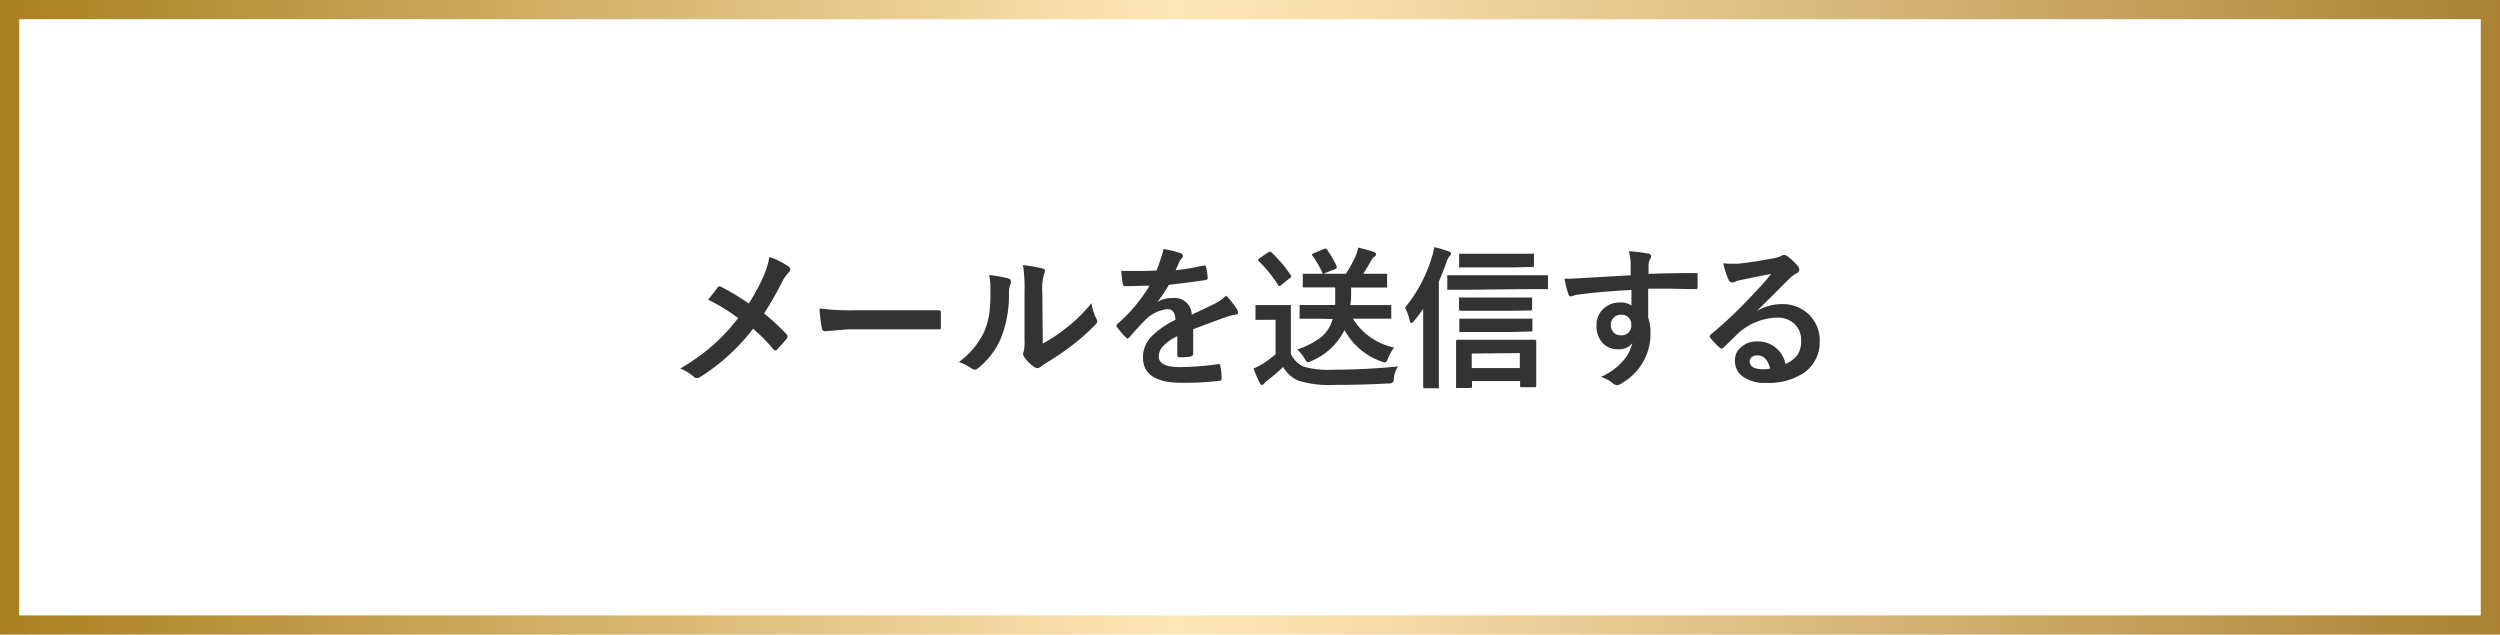 <svg xmlns="http://www.w3.org/2000/svg" xmlns:xlink="http://www.w3.org/1999/xlink" width="260" height="66" viewBox="0 0 260 66"><defs><style>.cls-1{fill:url(#新規グラデーションスウォッチ_2);}.cls-2{fill:#333;}</style><linearGradient id="新規グラデーションスウォッチ_2" y1="33" x2="260" y2="33" gradientUnits="userSpaceOnUse"><stop offset="0" stop-color="#a98020"/><stop offset="0.29" stop-color="#ddbe7b"/><stop offset="0.47" stop-color="#ffe7b8"/><stop offset="0.56" stop-color="#f4daa7"/><stop offset="0.74" stop-color="#d7b87a"/><stop offset="1" stop-color="#aa8132"/><stop offset="1" stop-color="#a98031"/></linearGradient></defs><title>submit_text</title><g id="レイヤー_2" data-name="レイヤー 2"><g id="コンテンツ"><path class="cls-1" d="M258,2V64H2V2H258m2-2H0V66H260V0Z"/><path class="cls-2" d="M77.87,31.57a21.53,21.53,0,0,0,1.54-2.84,9.63,9.63,0,0,0,.61-2,7.24,7.24,0,0,1,2,1,.33.33,0,0,1,.16.28.45.45,0,0,1-.18.35,4.21,4.21,0,0,0-.72,1.07,33.07,33.07,0,0,1-1.82,3.17,22.2,22.2,0,0,1,2.35,2.17.4.4,0,0,1,.09.23.43.43,0,0,1-.07.2c-.22.28-.54.66-1,1.14a.23.23,0,0,1-.2.11.28.28,0,0,1-.21-.14,17.55,17.55,0,0,0-2.1-2.12,21.15,21.15,0,0,1-5.47,5,.69.69,0,0,1-.37.13.49.49,0,0,1-.31-.11,4.41,4.41,0,0,0-1.43-.88,21.65,21.65,0,0,0,3.47-2.48,20.32,20.32,0,0,0,2.56-2.77,20.06,20.06,0,0,0-3.12-1.91c.58-.74.93-1.18,1-1.31a.27.27,0,0,1,.16-.08.53.53,0,0,1,.2.06A23.28,23.28,0,0,1,77.87,31.57Z"/><path class="cls-2" d="M85.23,32.08a23.7,23.7,0,0,0,3.45.19h5.16c.5,0,1.15,0,2,0l1.73,0h.07c.14,0,.21.07.21.23s0,.49,0,.75,0,.51,0,.75-.07.25-.22.25h-.06c-1.6,0-2.79,0-3.57,0H88.19l-2.35.2a.35.35,0,0,1-.37-.34A14.57,14.57,0,0,1,85.23,32.08Z"/><path class="cls-2" d="M102.87,28.61a12,12,0,0,1,2,.35c.17.05.26.14.26.29a.53.53,0,0,1,0,.2,2.46,2.46,0,0,0-.2,1.09,12.14,12.14,0,0,1-.86,4.7,8.17,8.17,0,0,1-2.28,3,.75.75,0,0,1-.41.21.61.61,0,0,1-.31-.12,5.67,5.67,0,0,0-1.35-.68,8.18,8.18,0,0,0,2.65-3.18,7.94,7.94,0,0,0,.52-1.85A18.56,18.56,0,0,0,103,30,5.49,5.49,0,0,0,102.87,28.61Zm5.58,7.12a16.41,16.41,0,0,0,2.28-1.5,15.66,15.66,0,0,0,2.79-2.71,4.64,4.64,0,0,0,.5,1.61,1,1,0,0,1,.1.28.61.61,0,0,1-.24.39,21.41,21.41,0,0,1-2.37,2.11,29.61,29.61,0,0,1-2.85,1.92l-.46.33a.47.47,0,0,1-.32.13.66.66,0,0,1-.34-.13,4.2,4.2,0,0,1-1-1,.67.67,0,0,1-.14-.34.53.53,0,0,1,.06-.24,4.34,4.34,0,0,0,.09-1.22v-5a15.54,15.54,0,0,0-.16-2.79,17.58,17.58,0,0,1,2,.34c.19.05.29.14.29.27a1.1,1.1,0,0,1-.13.41,5.72,5.72,0,0,0-.15,1.77Z"/><path class="cls-2" d="M121,25.9a9.08,9.08,0,0,1,1.82.45.28.28,0,0,1,.2.28.3.3,0,0,1-.11.23,1.24,1.24,0,0,0-.27.38c0,.05-.06.13-.1.24l-.28.63a26.85,26.85,0,0,0,2.92-.5h.09c.08,0,.14.06.16.17a5.5,5.5,0,0,1,.17,1.15v0c0,.11-.09.18-.28.21q-1.86.27-3.75.48a19.44,19.44,0,0,1-1.19,1.78l0,0A2.84,2.84,0,0,1,122,31a1.75,1.75,0,0,1,1.94,1.72c1.1-.5,1.88-.88,2.36-1.12a4.65,4.65,0,0,0,1.21-.86,8.67,8.67,0,0,1,1.13,1.41.67.67,0,0,1,.12.35c0,.12-.08.19-.24.22a5.23,5.23,0,0,0-1,.25c-1.56.55-2.71,1-3.43,1.27V36.8c0,.16-.11.25-.31.29a8.06,8.06,0,0,1-1.13.07c-.14,0-.21-.08-.21-.25,0-.92,0-1.57,0-1.95a4.83,4.83,0,0,0-1.55,1.12,1.55,1.55,0,0,0-.38,1c0,.73.74,1.1,2.22,1.1a29.23,29.23,0,0,0,4-.32h0c.11,0,.16.06.18.18a6.56,6.56,0,0,1,.14,1.31v0c0,.17-.06.25-.18.25a31.51,31.51,0,0,1-4,.21q-4,0-4-2.64a3.06,3.06,0,0,1,.89-2.18,8.87,8.87,0,0,1,2.48-1.72,1.45,1.45,0,0,0-.24-.88.73.73,0,0,0-.62-.23h-.1a3.88,3.88,0,0,0-2.21,1.16c-.49.48-1,1.06-1.6,1.74-.08.09-.14.14-.2.14s-.09,0-.17-.11a6.47,6.47,0,0,1-.91-1.06.2.2,0,0,1,0-.32,16.22,16.22,0,0,0,3.36-4c-.75,0-1.6.05-2.57.05-.12,0-.19-.08-.22-.26s-.09-.64-.16-1.32c.51,0,1.05,0,1.61,0s1.37,0,2.07-.05c.19-.47.35-.93.48-1.37A4,4,0,0,0,121,25.9Z"/><path class="cls-2" d="M145.39,38.11a2.87,2.87,0,0,0-.43,1.23c0,.27-.09.42-.15.46a.84.84,0,0,1-.44.08c-1.74.1-3.6.15-5.6.15a11.16,11.16,0,0,1-3.75-.44,3.41,3.41,0,0,1-1.57-1.43,16.48,16.48,0,0,1-1.65,1.41,1.91,1.91,0,0,0-.32.31.27.27,0,0,1-.23.15c-.09,0-.16-.06-.23-.19a14.31,14.31,0,0,1-.65-1.5c.44-.22.76-.38.94-.5a9.71,9.71,0,0,0,1.35-1V33.26h-.75l-1.18,0a.24.24,0,0,1-.16,0s0-.07,0-.16V31.88a.24.24,0,0,1,0-.15.4.4,0,0,1,.15,0l1.18,0h1l1.2,0a.24.24,0,0,1,.15,0,.22.22,0,0,1,0,.14l0,1.53V36.8a2.75,2.75,0,0,0,1.32,1.33,9.3,9.3,0,0,0,3,.32C140.88,38.45,143.17,38.33,145.39,38.11ZM132.23,26.25a13.13,13.13,0,0,1,2,2.36.22.22,0,0,1,.06.12c0,.06,0,.12-.15.19l-.9.73a.43.43,0,0,1-.19.09c-.05,0-.1,0-.14-.11a13.84,13.84,0,0,0-2-2.48.21.21,0,0,1-.07-.13s0-.09.14-.16l.88-.59a.43.43,0,0,1,.19-.09A.21.21,0,0,1,132.23,26.25Zm5.24,6.9-2.16,0q-.13,0-.15,0a.22.22,0,0,1,0-.14V31.87q0-.14,0-.15s.07,0,.15,0l2.16,0h1.39c0-.3,0-.67,0-1.1,0-.25,0-.5,0-.73h-1.12l-2.11,0c-.08,0-.13,0-.14,0s0-.06,0-.14V28.63a.38.38,0,0,1,0-.16s.07,0,.14,0l1.93,0a8.56,8.56,0,0,0-1.07-1.88.28.28,0,0,1-.05-.12s.06-.09.17-.13l1.07-.44.18-.05s.09,0,.16.12a11.28,11.28,0,0,1,1,1.73.35.35,0,0,1,0,.12c0,.07-.07.13-.21.19l-1.19.46h2.36a16.83,16.83,0,0,0,1-1.82,4.24,4.24,0,0,0,.27-.9,14.26,14.26,0,0,1,1.64.46c.15.05.22.13.22.23a.35.35,0,0,1-.2.28,1.09,1.09,0,0,0-.3.37c-.3.53-.58,1-.83,1.38H142l2.11,0a.24.24,0,0,1,.15,0,.44.44,0,0,1,0,.15v1.13a.24.24,0,0,1,0,.15.33.33,0,0,1-.14,0l-2.11,0h-1.49c0,.84,0,1.45-.1,1.83h1.94l2.17,0c.09,0,.14,0,.16,0s0,.06,0,.14V33a.33.33,0,0,1,0,.14s-.07,0-.16,0l-2.17,0h-1.66a6.62,6.62,0,0,0,4.29,3,4.77,4.77,0,0,0-.63,1.11c-.1.3-.21.45-.32.45a1,1,0,0,1-.35-.1,7,7,0,0,1-3.86-3.28,6.73,6.73,0,0,1-3.44,3.22,1.28,1.28,0,0,1-.38.14c-.07,0-.18-.13-.34-.4a3.47,3.47,0,0,0-.77-.93A8.56,8.56,0,0,0,137.48,35a3.85,3.85,0,0,0,1.12-1.82Z"/><path class="cls-2" d="M146.12,32a15.14,15.14,0,0,0,2.76-5.15,6.37,6.37,0,0,0,.28-1.15,12.92,12.92,0,0,1,1.47.43c.19.06.28.14.28.24a.5.5,0,0,1-.18.29,1.94,1.94,0,0,0-.32.67c-.24.67-.49,1.32-.77,1.95v8.51l0,2.43a.28.28,0,0,1,0,.16.4.4,0,0,1-.15,0h-1.33q-.15,0-.15-.18l0-2.43V32.11a14.8,14.8,0,0,1-.95,1.27c-.11.14-.2.21-.29.21s-.12-.09-.17-.27A4.88,4.88,0,0,0,146.12,32Zm6.76-1.87-2.21,0a.24.24,0,0,1-.15,0,.51.51,0,0,1,0-.16V28.8a.29.29,0,0,1,0-.17l.14,0,2.21,0h5.76l2.2,0c.08,0,.14,0,.16,0s0,.07,0,.15v1.12a.32.32,0,0,1,0,.17.4.4,0,0,1-.15,0l-2.2,0Zm0,10.22h-1.3a.24.24,0,0,1-.15,0,.41.41,0,0,1,0-.14l0-2.14V36.91l0-1.43c0-.1.06-.15.17-.15l2.1,0h3.82l2.07,0q.18,0,.18.15l0,1.24V38l0,2.11c0,.11-.06.16-.18.16h-1.33c-.12,0-.17,0-.17-.16v-.48h-5v.54c0,.08,0,.13,0,.14A.24.24,0,0,1,152.9,40.3Zm4.48-12.54h-3.46l-2,0a.24.24,0,0,1-.15,0,.22.22,0,0,1,0-.14V26.54c0-.08,0-.13,0-.15a.33.33,0,0,1,.14,0l2,0h3.46l2,0a.31.31,0,0,1,.18,0,.37.37,0,0,1,0,.14v1.08c0,.08,0,.13,0,.15a.42.42,0,0,1-.16,0Zm-.13,4.51h-3.31l-2,0q-.18,0-.18-.15V31.09c0-.09,0-.14,0-.15a.22.22,0,0,1,.14,0l2,0h3.31l2,0c.08,0,.13,0,.15,0a.33.33,0,0,1,0,.14v1.06c0,.1-.06.15-.17.15Zm0,2.21h-3.31l-2,0a.24.24,0,0,1-.15,0,.22.22,0,0,1,0-.14V33.29a.22.22,0,0,1,0-.15l.14,0,2,0h3.31l2,0a.24.24,0,0,1,.15,0,.37.37,0,0,1,0,.14v1.05a.22.22,0,0,1,0,.14s-.06,0-.14,0Zm-4.17,2.24v1.51h5V36.72Z"/><path class="cls-2" d="M169.59,28.63c0-.16,0-.41,0-.74s0-.45,0-.59a6.49,6.49,0,0,0-.19-1.17,13.38,13.38,0,0,1,1.87.22c.3,0,.45.16.45.31a.88.88,0,0,1-.14.36,1.5,1.5,0,0,0-.13.46c0,.07,0,.41,0,1,1.43-.05,3.07-.08,4.91-.08a.27.27,0,0,1,.19.05.35.35,0,0,1,0,.19c0,.21,0,.41,0,.61s0,.4,0,.61-.06.21-.2.21h-.06c-1,0-2-.05-3.09-.05h-1.79c0,1.34,0,2.33,0,3a4.59,4.59,0,0,1,.24,1.59,5.87,5.87,0,0,1-2.85,5.16,1.64,1.64,0,0,1-.62.3.88.88,0,0,1-.48-.24,3.45,3.45,0,0,0-1.22-.63,6.3,6.3,0,0,0,2.34-1.7,4,4,0,0,0,.94-1.82,1.7,1.7,0,0,1-1.5.64,2.05,2.05,0,0,1-1.66-.74,2.53,2.53,0,0,1-.56-1.72,2.26,2.26,0,0,1,.81-1.83,2.39,2.39,0,0,1,1.6-.57,1.88,1.88,0,0,1,1.22.32l0-1.63q-3.47.2-5.54.49a2.34,2.34,0,0,0-.47.11,1,1,0,0,1-.28.07.27.27,0,0,1-.27-.22,11.69,11.69,0,0,1-.4-1.61l.51,0,1.45-.08C165.48,28.87,167.14,28.77,169.59,28.63Zm-1,4.1a1.09,1.09,0,0,0-.76.29,1,1,0,0,0-.3.75,1.09,1.09,0,0,0,.34.86,1,1,0,0,0,.68.24,1,1,0,0,0,1.1-1.11,1,1,0,0,0-.33-.79A1.07,1.07,0,0,0,168.56,32.73Z"/><path class="cls-2" d="M184.21,28.49c-1,.18-2,.39-3.09.61a3.93,3.93,0,0,0-.67.2,1,1,0,0,1-.32.08.4.4,0,0,1-.36-.28,9.42,9.42,0,0,1-.55-1.72,7.85,7.85,0,0,0,.87.05l.61,0c1.1-.11,2.31-.3,3.64-.55a4.23,4.23,0,0,0,.87-.24.74.74,0,0,1,.31-.13.59.59,0,0,1,.36.13,6.18,6.18,0,0,1,1.07,1,.62.62,0,0,1,.18.39.4.4,0,0,1-.27.38,3.48,3.48,0,0,0-.7.51c-.33.32-.94.93-1.82,1.82-.67.66-1.21,1.2-1.64,1.61l0,0a5.09,5.09,0,0,1,2.55-.72,3.92,3.92,0,0,1,3,1.2,3.75,3.75,0,0,1,1,2.64,3.85,3.85,0,0,1-1.71,3.35,6.63,6.63,0,0,1-3.87,1,3.87,3.87,0,0,1-2.49-.71,2,2,0,0,1-.75-1.65,1.75,1.75,0,0,1,.75-1.44,2.36,2.36,0,0,1,1.51-.51,2.91,2.91,0,0,1,3,2.34,2.93,2.93,0,0,0,1.29-1,2.68,2.68,0,0,0,.34-1.41,2.28,2.28,0,0,0-.79-1.84,2.57,2.57,0,0,0-1.72-.57,6.3,6.3,0,0,0-4.1,1.69l-1.39,1.36q-.18.18-.27.18a.44.44,0,0,1-.24-.14,6.32,6.32,0,0,1-.94-1,.18.18,0,0,1-.06-.13.34.34,0,0,1,.14-.23,42.21,42.21,0,0,0,3.79-3.54C182.82,30.11,183.64,29.2,184.21,28.49Zm-.12,9.85c-.21-.92-.66-1.38-1.36-1.38a.82.82,0,0,0-.57.2.52.52,0,0,0-.19.41c0,.55.46.83,1.39.83A3.91,3.91,0,0,0,184.09,38.34Z"/></g></g></svg>